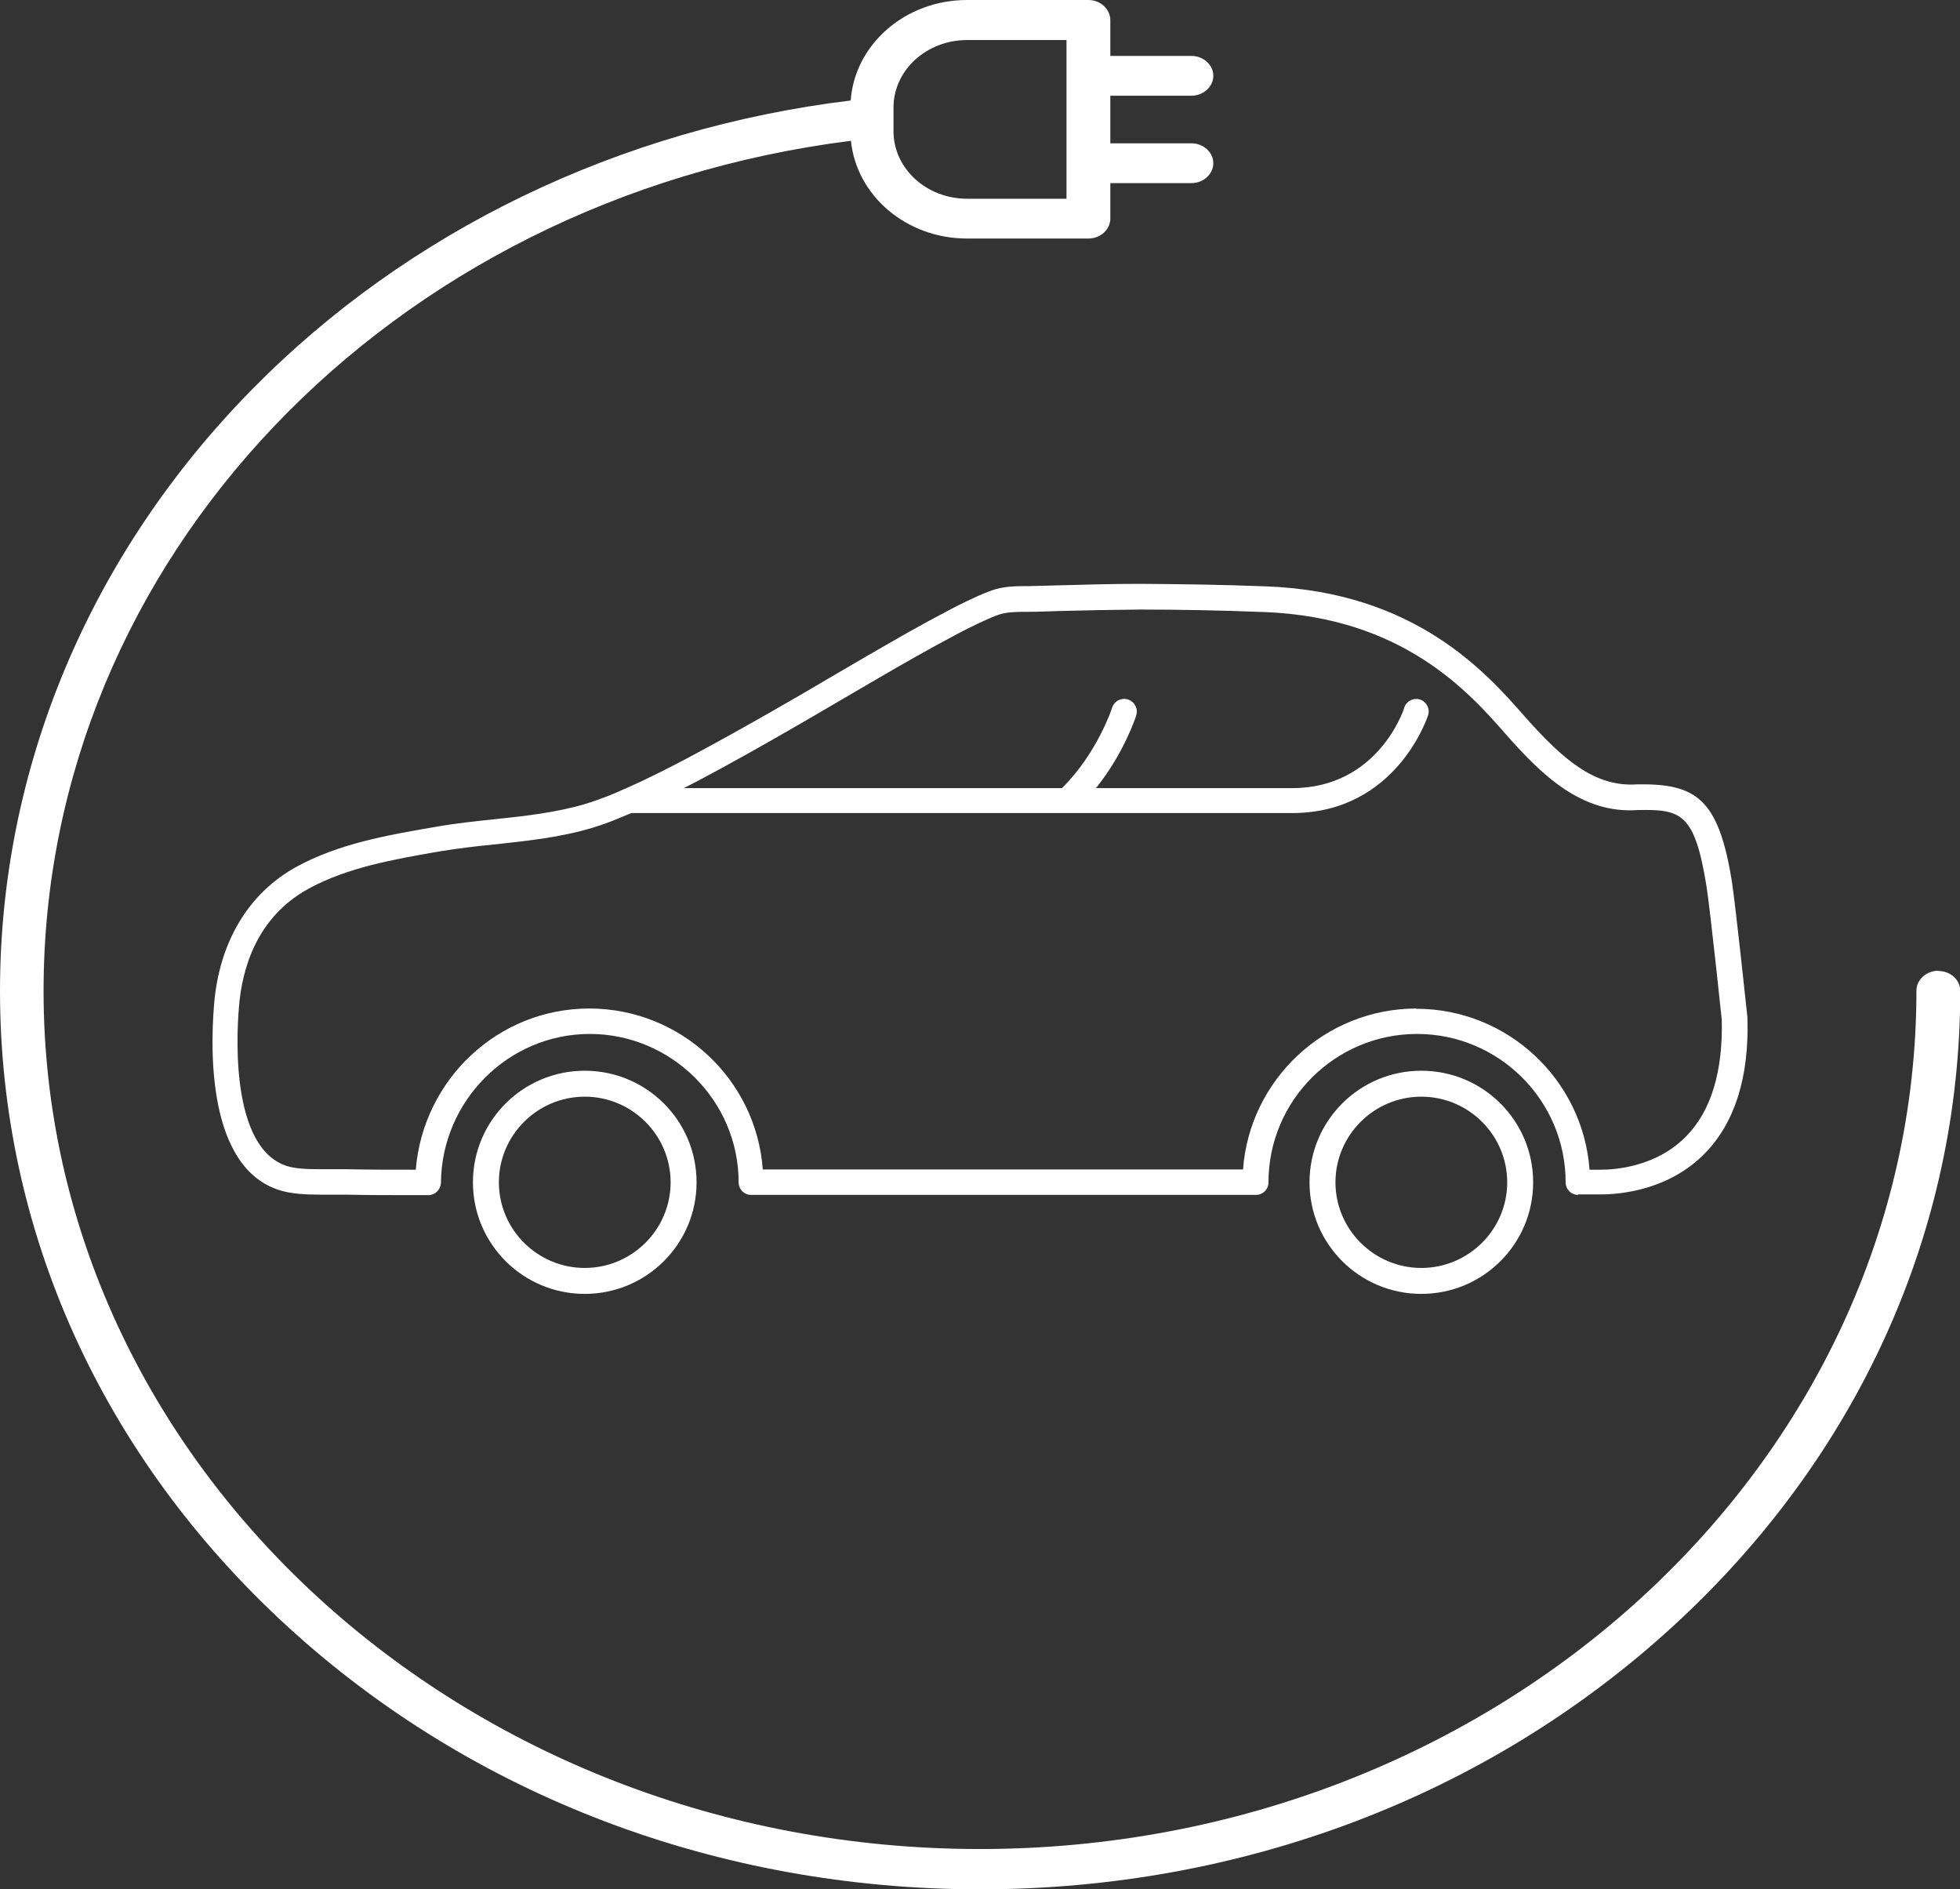 <?xml version="1.0" encoding="UTF-8"?>
<svg id="Ebene_1" data-name="Ebene 1" xmlns="http://www.w3.org/2000/svg" viewBox="0 0 77.83 75">
  <rect x="0" y="0" width="77.83" height="75" fill="#333333" stroke="none"/>
  <defs>
    <style>
      .cls-1 {
        fill: #fff;
        stroke-width: 0px;
      }
    </style>
  </defs>
  <path class="cls-1" d="M76.97,38.54c-.48,0-.87.36-.87.79,0,18.79-16.68,34.08-37.19,34.08S1.73,58.13,1.73,39.34C1.73,22.26,15.45,7.9,33.79,5.59c.22,2.17,2.19,3.88,4.61,3.88h4.82c.48,0,.87-.36.87-.79v-1.41h3.22c.48,0,.87-.36.87-.79s-.39-.79-.87-.79h-3.22v-1.89h3.22c.48,0,.87-.36.87-.79s-.39-.79-.87-.79h-3.22V.79C44.08.36,43.7,0,43.22,0h-4.82C35.94,0,33.94,1.77,33.78,3.99c-9.16,1.11-17.59,5.17-23.8,11.5C3.54,22.05,0,30.52,0,39.34,0,48.86,4.05,57.82,11.4,64.56c7.35,6.74,17.12,10.45,27.52,10.45s20.17-3.71,27.52-10.45c7.35-6.74,11.4-15.69,11.4-25.22,0-.44-.39-.79-.87-.79ZM35.48,4.27c0-1.48,1.31-2.68,2.92-2.68h3.95v6.3h-3.95c-1.61,0-2.92-1.2-2.92-2.68v-.94Z"/>
  <path class="cls-1" d="M56.44,42.51c-2.45,0-4.44,1.98-4.44,4.43s1.99,4.43,4.44,4.43,4.44-1.98,4.44-4.43-1.99-4.43-4.44-4.43ZM56.44,50.34c-1.88,0-3.41-1.53-3.41-3.4s1.53-3.4,3.41-3.4,3.41,1.53,3.41,3.4-1.53,3.4-3.41,3.4Z"/>
  <path class="cls-1" d="M23.22,42.51c-2.45,0-4.44,1.98-4.44,4.43s1.99,4.43,4.44,4.43,4.44-1.98,4.44-4.43-1.99-4.43-4.44-4.43ZM23.22,50.34c-1.88,0-3.41-1.53-3.41-3.4s1.53-3.4,3.41-3.4,3.41,1.53,3.41,3.4-1.53,3.4-3.41,3.4Z"/>
  <path class="cls-1" d="M62.66,47.42h.91c.76,0,2.69-.16,4.13-1.63,1.19-1.22,1.76-3.02,1.69-5.39-.02-.18-.47-4.45-.62-5.41h0c-.53-3.32-1.45-3.88-3.75-3.85-1.67.12-2.93-.95-4.48-2.7-1.52-1.73-4.34-4.94-10.26-5.16-1.81-.07-3.44-.09-5.01-.1-1.09,0-2.18.03-3.27.06-.37.01-.74.02-1.11.03h-.16c-.42,0-.89.01-1.35.17-.22.08-.44.17-.67.28-.42.19-.82.39-1.22.61-1.04.54-2.05,1.13-3.09,1.73l-1.37.8c-.73.43-1.46.86-2.2,1.28-.98.56-2.27,1.29-3.59,1.99-.76.4-1.59.82-2.43,1.19-.02,0-.03.01-.05.02-.2.09-.41.18-.61.26-.29.11-.58.22-.88.31-1.16.35-2.43.49-3.67.62-.76.08-1.54.16-2.37.31-1.85.32-3.77.65-5.47,1.58-1.9,1.05-3.06,2.99-3.26,5.47-.17,2.04-.21,6.85,2.95,7.45.54.1,1.11.09,1.65.09.21,0,.42,0,.63,0,.86.02,1.71.02,2.57.02.24,0,.47,0,.71,0,.27,0,.49-.22.5-.5.03-3.25,2.68-5.9,5.91-5.9s5.91,2.64,5.91,5.89c0,.28.22.5.5.5h20.04c.28,0,.5-.22.5-.5,0-3.25,2.65-5.89,5.9-5.89s5.9,2.64,5.9,5.89c0,.28.22.5.5.5ZM56.25,40.04c-3.64,0-6.63,2.82-6.89,6.39h-19.07c-.26-3.57-3.25-6.39-6.89-6.39s-6.6,2.83-6.89,6.4c-.93,0-1.85,0-2.78-.02-.08,0-.16,0-.24,0-.14,0-.28,0-.42,0-.5,0-1.01.01-1.45-.07-2.42-.46-2.25-5-2.13-6.38.12-1.51.7-3.55,2.75-4.68,1.55-.85,3.38-1.17,5.23-1.49.72-.12,1.49-.21,2.22-.28,1.28-.14,2.6-.28,3.85-.66.32-.1.64-.21.95-.34.2-.08.39-.16.58-.24h26.24c4.15,0,5.39-3.85,5.4-3.89.08-.26-.07-.54-.33-.62-.26-.08-.54.07-.62.33,0,.03-1.02,3.19-4.45,3.19h-7.79c1.11-1.38,1.58-2.82,1.6-2.89.08-.26-.06-.54-.33-.63-.27-.08-.54.06-.63.33,0,.02-.6,1.82-1.99,3.19h-15.02c.17-.09.36-.18.53-.27,1.34-.71,2.63-1.44,3.62-2.01.73-.42,1.47-.85,2.2-1.28l1.37-.8c1.03-.6,2.03-1.17,3.05-1.71.39-.21.77-.4,1.19-.59.18-.08.38-.17.56-.23.31-.1.67-.11,1.04-.11h.16c.38,0,.75-.02,1.13-.03,1.08-.03,2.17-.05,3.25-.06,1.55,0,3.17.03,4.97.1,5.5.21,8.13,3.21,9.55,4.82,1.43,1.63,3.02,3.2,5.27,3.04,1.7-.03,2.25.1,2.72,3,.15.94.61,5.32.61,5.32.05,2.06-.42,3.62-1.41,4.63-1.17,1.2-2.78,1.33-3.41,1.33h-.43c-.26-3.57-3.25-6.39-6.88-6.39Z"/>
</svg>